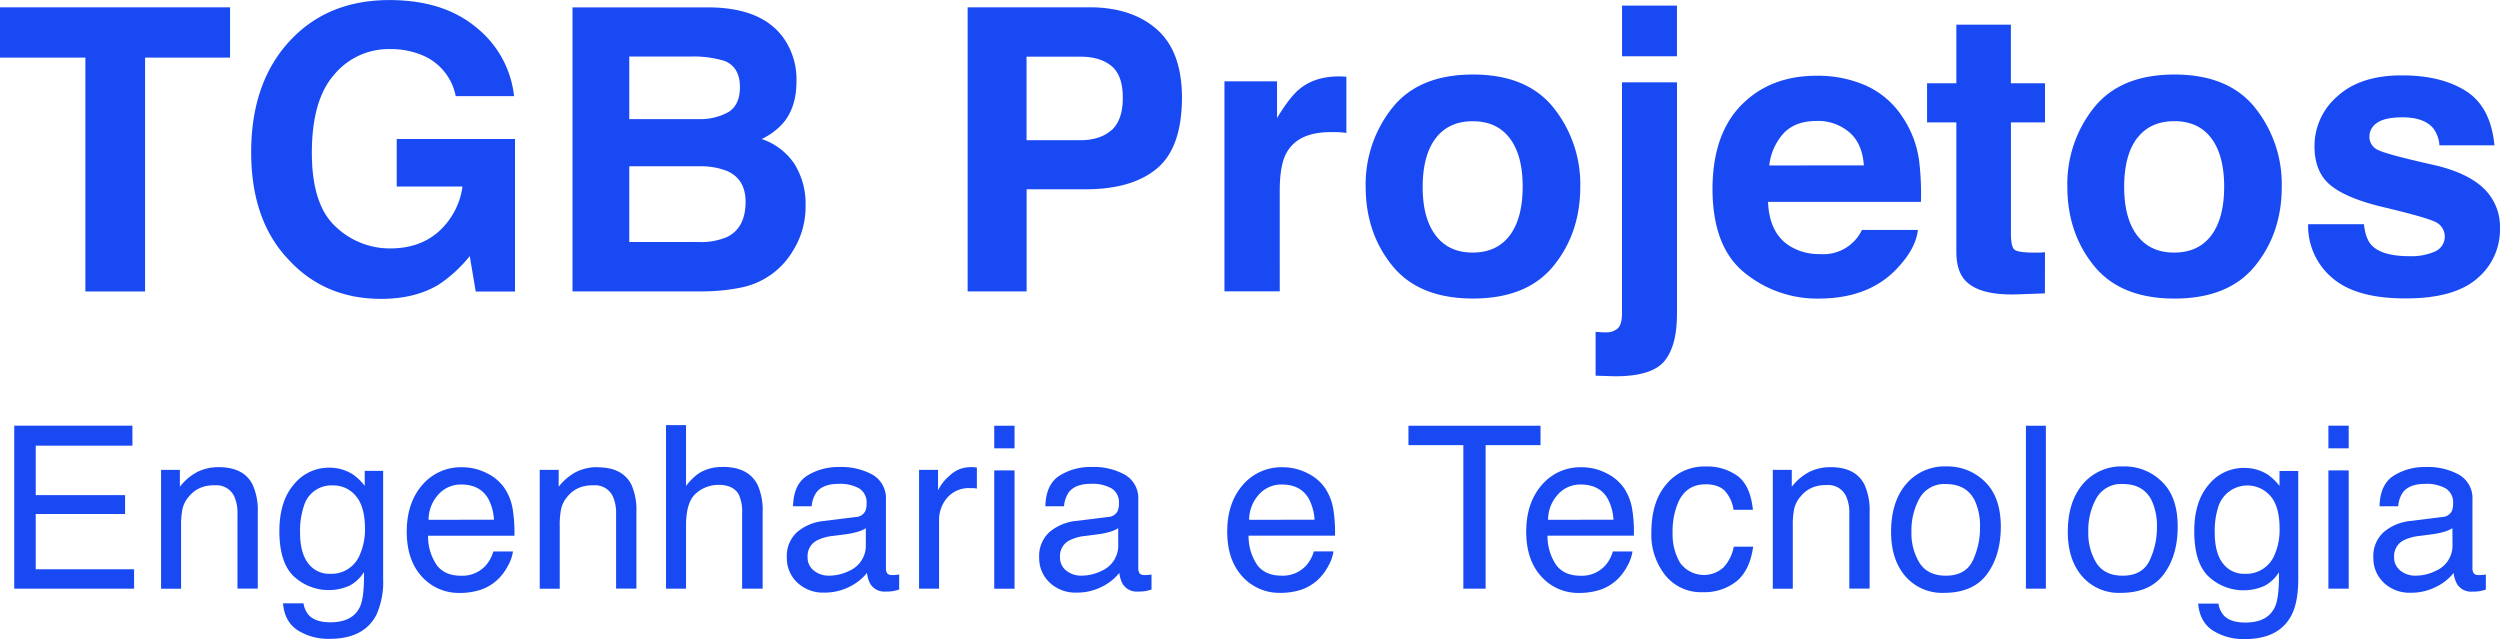 <svg xmlns="http://www.w3.org/2000/svg" viewBox="0 0 1000 255.63" fill="#1849f3" xmlns:v="https://vecta.io/nano"><path d="M34.15 116.59h23.88V23.05h33.99V2.92H0v20.13h34.15v93.54zm118.29 2.95q13.72 0 23.12-5.76a54.15 54.15 0 0 0 12.34-11.35l2.39 14.18H206v-61h-47.31v19H185a29.55 29.55 0 0 1-9.4 17.9q-7.62 6.87-19.57 6.86a31.32 31.32 0 0 1-21.74-8.69q-9.56-8.71-9.55-29.63.01-20.92 8.82-31.06a28.38 28.38 0 0 1 22.54-10.36 32.44 32.44 0 0 1 13 2.54 22.29 22.29 0 0 1 13.19 16.28h23.34a40.83 40.83 0 0 0-15.06-27.42q-13.15-11-34.79-11-24.92 0-40.11 16.6-15.19 16.6-15.2 44.26 0 27.34 15 43 14.4 15.65 36.97 15.65zM317.8 65.61a25.43 25.43 0 0 0-13.12-10 26.84 26.84 0 0 0 8.65-6.47q5.28-6.31 5.27-16.73a28.88 28.88 0 0 0-5.22-17.27Q304.78 3.2 283.9 2.95H229v113.6h51.19a78 78 0 0 0 16.05-1.49 31.16 31.16 0 0 0 20.88-14.65 33.16 33.16 0 0 0 5.11-18.17 30.14 30.14 0 0 0-4.43-16.63zm-66.09-43h24.73a42.71 42.71 0 0 1 13.43 1.77q6.12 2.55 6.1 10.45 0 7.17-4.61 10a23 23 0 0 1-11.94 2.81h-27.71zm39.08 72.2a26.63 26.63 0 0 1-11.5 2h-27.58v-30.3h28A29 29 0 0 1 291 68.46q7.22 3.34 7.23 12.19.02 10.55-7.44 14.16zM462.7 11.72q-10-8.79-26.85-8.8h-48.79v113.63h23.59V75.71h23.64q18.54 0 28.5-8.33 9.96-8.33 10-28.4-.05-18.48-10.09-27.26zm-18.05 40.33V52c-3 2.72-7.22 4.09-12.64 4.09h-21.39V22.66H432q8.13 0 12.64 3.79 4.51 3.79 4.47 12.63c.04 5.87-1.46 10.24-4.46 12.97zm67.24 24.36q0-10.11 2.53-14.92 4.49-8.64 17.82-8.64h2.61a36.58 36.58 0 0 1 3.7.32V30.68a14.83 14.83 0 0 1-1.88-.12h-1q-9.87 0-16 5.17-3.75 3.08-8.86 11.48V32.53h-21.03v84h22.12zm109.59-33.24q-10.65-13.36-32.3-13.36-21.65 0-32.27 13.34a49 49 0 0 0-10.64 31.51q0 18.48 10.64 31.61 10.64 13.13 32.28 13.14 21.66 0 32.29-13.14 10.63-13.14 10.63-31.61a49 49 0 0 0-10.63-31.49zm-17.58 51q-5.17 6.84-14.8 6.86-9.63.02-14.82-6.86-5.24-6.86-5.21-19.47.03-12.61 5.21-19.4 5.19-6.8 14.82-6.8 9.63 0 14.8 6.8 5.19 6.83 5.17 19.4-.02 12.57-5.17 19.48zm44.92-91.93h21.96v20.27h-21.96zM670.8 125.6V32.92h-22v92.29c0 3-.55 5.08-1.67 6.13a6.81 6.81 0 0 1-4.9 1.58h-1.38l-2.61-.19v17.54l4.89.16 3 .08q14.64 0 19.65-6.1 5.01-6.1 5-18.81zm96.82-61.54a41.17 41.17 0 0 0-6.7-17.37 34.21 34.21 0 0 0-14.54-12.46 47.76 47.76 0 0 0-19.76-3.93q-18.48 0-30 11.65Q685.1 53.6 685 75.44q0 23.31 12.83 33.66a45.77 45.77 0 0 0 29.58 10.33q20.33 0 31.6-12.26 7.29-7.71 8.15-15.19h-22.38a17.1 17.1 0 0 1-16.71 9.66A22.31 22.31 0 0 1 716 98.47q-8.28-5.09-8.79-17.73h61.17a110.64 110.64 0 0 0-.76-16.68zm-59.91 2.13a22.81 22.81 0 0 1 5.85-13h0q4.65-4.81 13.11-4.81a19.21 19.21 0 0 1 13 4.48q5.26 4.47 5.87 13.29zM818 100.92c-.72 0-1.5.09-2.2.12h-2.12q-6.7 0-8-1.28c-.88-.84-1.31-3-1.31-6.43V48.96H818V33.31h-13.65V9.86h-21.81v23.45h-11.71v15.65h11.71v51.74q0 7.85 3.7 11.63 5.7 6 21.27 5.4l10.45-.38zm84.08-57.75q-10.65-13.36-32.3-13.36-21.65 0-32.28 13.36a48.87 48.87 0 0 0-10.56 31.51q0 18.48 10.63 31.61 10.63 13.13 32.21 13.14 21.66 0 32.3-13.14 10.64-13.14 10.62-31.61a48.91 48.91 0 0 0-10.62-31.51zm-17.57 51q-5.18 6.84-14.8 6.86-9.62.02-14.85-6.86-5.19-6.86-5.19-19.47 0-12.61 5.19-19.49v.06q5.22-6.79 14.85-6.8 9.63-.01 14.8 6.8 5.15 6.83 5.16 19.4.01 12.57-5.16 19.51zm106.2 17.36a25.5 25.5 0 0 0 9.28-20.34 21.19 21.19 0 0 0-6.47-15.81q-6.55-6.26-19.68-9.32-19.63-4.38-22.9-6.2a5.72 5.72 0 0 1-3.16-5.43 6.46 6.46 0 0 1 3-5.25q3.06-2.24 10.25-2.24 8.73 0 12.35 4.48a12.93 12.93 0 0 1 2.4 6.71h22q-1.48-15.4-11.38-21.7-9.9-6.3-25.69-6.28-16.61 0-25.75 8.37a26.19 26.19 0 0 0-9.16 20q0 9.87 5.87 15.11 5.87 5.24 20.17 8.87 19.88 4.69 23 6.63a6.48 6.48 0 0 1-.74 11.42 23.25 23.25 0 0 1-10.34 1.92q-11.07 0-15.19-4.47-2.33-2.46-3-8.33h-22.32a27.17 27.17 0 0 0 9.46 21.32q9.48 8.37 29.3 8.37 19.41.08 28.7-7.83zM14.29 205.61h35.74v-7.55H14.29v-19.78h38.68v-8H5.7v65.18h47.93v-7.76H14.29v-22.09zm73.19-18.74a18.87 18.87 0 0 0-8.39 1.83 21.33 21.33 0 0 0-7.14 6v-6.74h-7.52v47.53h8v-24.95a33.19 33.19 0 0 1 .6-7.17 11.74 11.74 0 0 1 2.53-4.76 12 12 0 0 1 5.78-3.91 15.22 15.22 0 0 1 4.65-.58 7.81 7.81 0 0 1 7.72 4.47 16.21 16.21 0 0 1 1.28 7v29.86h8.11v-30.47a24.87 24.87 0 0 0-2-11q-3.51-7.12-13.62-7.11zm65.78 44.74v-43.27h-7.37v6a22 22 0 0 0-4.6-4.48 17.29 17.29 0 0 0-9.73-2.79 17.91 17.91 0 0 0-14 6.7q-5.79 6.7-5.81 18.64 0 12.63 5.76 18.12a20.51 20.51 0 0 0 22.38 3.7 15.45 15.45 0 0 0 5.71-5.42c.09 6.53-.42 11.08-1.49 13.62q-2.82 6.48-11.93 6.49-5.79 0-8.48-2.67a9.14 9.14 0 0 1-2.3-4.93h-8.2c.42 4.88 2.36 8.48 5.83 10.76a23 23 0 0 0 12.88 3.45q13.74 0 18.69-9.69a32.08 32.08 0 0 0 2.66-14.23zm-9.26-9.86a12.24 12.24 0 0 1-12 7.77 10.45 10.45 0 0 1-8.73-4.19q-3.24-4.22-3.24-12.24a30.93 30.93 0 0 1 1.63-11 11.4 11.4 0 0 1 11.49-7.92 11.57 11.57 0 0 1 9.23 4.27c2.4 2.83 3.61 7.2 3.61 13.08a25.14 25.14 0 0 1-1.99 10.23zm61.1-17.94a21.29 21.29 0 0 0-3.18-8.38 18 18 0 0 0-7.18-6.15 21.42 21.42 0 0 0-9.74-2.38 20.33 20.33 0 0 0-16.14 7.14q-6.15 7.17-6.16 18.61-.01 11.44 6.12 18.08a19.85 19.85 0 0 0 14.91 6.44 26.65 26.65 0 0 0 6.48-.7 18.51 18.51 0 0 0 9-4.79 21 21 0 0 0 3.91-5.26 16.46 16.46 0 0 0 2.07-5.84h-7.86a14.18 14.18 0 0 1-3 5.58 12.6 12.6 0 0 1-9.91 4.13q-6.64 0-9.8-4.37a20.44 20.44 0 0 1-3.4-11.63h34.55a56.55 56.55 0 0 0-.67-10.48zm-33.67 4.12a15 15 0 0 1 3.92-10.12 11.93 11.93 0 0 1 9.14-4c5.08 0 8.69 1.93 10.87 5.78a20.48 20.48 0 0 1 2.23 8.29zM239 186.87a18.87 18.87 0 0 0-8.39 1.83 21.33 21.33 0 0 0-7.14 6v-6.74h-7.58v47.53h8v-24.95a33.19 33.19 0 0 1 .6-7.17 11.73 11.73 0 0 1 2.51-4.76 12 12 0 0 1 5.78-3.91 15.3 15.3 0 0 1 4.67-.57 7.8 7.8 0 0 1 7.71 4.48 16.18 16.18 0 0 1 1.28 7v29.84h8.12v-30.47a25.14 25.14 0 0 0-1.94-11q-3.53-7.08-13.68-7.07zm50.13-.06a17.17 17.17 0 0 0-9.62 2.52 23.53 23.53 0 0 0-5.1 5.06v-24.34h-8v65.41h8v-25.2q0-9.49 4-12.92a13.61 13.61 0 0 1 8.95-3.4q6 0 8.16 3.89a16.59 16.59 0 0 1 1.33 7.68v29.95h8.21v-30.48a24.74 24.74 0 0 0-2-11q-3.63-7.23-14-7.22zm69.11 43.17l-1.21.06c-1.09 0-1.81-.24-2.15-.75a3.49 3.49 0 0 1-.51-2v-27.37a10.86 10.86 0 0 0-5.17-9.94 25.86 25.86 0 0 0-13.61-3.17 23.31 23.31 0 0 0-12.7 3.45q-5.46 3.45-5.68 12.26h7.46a11.27 11.27 0 0 1 1.91-5.58c1.74-2.27 4.68-3.39 8.85-3.39a15.54 15.54 0 0 1 8.31 1.85 6.54 6.54 0 0 1 2.89 6 7.09 7.09 0 0 1-.54 3.08 4.35 4.35 0 0 1-3.68 2.31l-12.73 1.59a19.44 19.44 0 0 0-10.81 4.43 12.93 12.93 0 0 0-4.14 10.23 13.4 13.4 0 0 0 4.2 10 15 15 0 0 0 10.8 4 21.75 21.75 0 0 0 10.07-2.34 20.37 20.37 0 0 0 7-5.55 11.4 11.4 0 0 0 1.37 4.48 6.6 6.6 0 0 0 6 3 21.7 21.7 0 0 0 2.67-.13 22.85 22.85 0 0 0 2.83-.68v-6zm-18.5-1.66a18.11 18.11 0 0 1-8.16 1.94 9.34 9.34 0 0 1-6-2 6.57 6.57 0 0 1-2.54-5.45 7 7 0 0 1 3.72-6.63 18.09 18.09 0 0 1 6.52-1.82l4.82-.63a29.69 29.69 0 0 0 4.47-.88 13.5 13.5 0 0 0 3.76-1.57v6.43a11 11 0 0 1-6.59 10.61zm48.42-41.45a11.83 11.83 0 0 0-8.37 3.44 18.22 18.22 0 0 0-4.58 5.84v-8.21h-7.58v47.52h8v-27.33a13.49 13.49 0 0 1 3.23-9 11.37 11.37 0 0 1 9.27-3.87h1.31a11.44 11.44 0 0 1 1.31.17v-8.42l-1.82-.18zm9.54 1.3h8.12v47.31h-8.12zm0-17.89h8.12v9.06h-8.12zm61.48 59.7l-1.21.06c-1.09 0-1.81-.24-2.15-.75a3.57 3.57 0 0 1-.51-2v-27.37a10.85 10.85 0 0 0-5.18-9.94 25.8 25.8 0 0 0-13.6-3.19 23.25 23.25 0 0 0-12.68 3.45q-5.49 3.45-5.7 12.26h7.46a11.27 11.27 0 0 1 1.91-5.58c1.74-2.27 4.68-3.39 8.84-3.39a15.5 15.5 0 0 1 8.31 1.85 6.54 6.54 0 0 1 2.9 6 7.09 7.09 0 0 1-.54 3.08 4.33 4.33 0 0 1-3.67 2.31l-12.74 1.59a19.44 19.44 0 0 0-10.81 4.45 12.93 12.93 0 0 0-4.14 10.23 13.43 13.43 0 0 0 4.19 10 15 15 0 0 0 10.81 4 21.75 21.75 0 0 0 10.07-2.34 20.37 20.37 0 0 0 7-5.55 11.4 11.4 0 0 0 1.37 4.48 6.59 6.59 0 0 0 6 3 21.7 21.7 0 0 0 2.67-.13 22.85 22.85 0 0 0 2.83-.68v-6zm-18.5-1.66a18.11 18.11 0 0 1-8.16 1.94 9.34 9.34 0 0 1-6-2 6.57 6.57 0 0 1-2.52-5.45 7 7 0 0 1 3.72-6.63 18.09 18.09 0 0 1 6.52-1.82l4.82-.63a29.69 29.69 0 0 0 4.47-.88 13.5 13.5 0 0 0 3.76-1.57v6.43a11 11 0 0 1-6.61 10.61zm92.66-24.51a21.5 21.5 0 0 0-3.18-8.38 17.92 17.92 0 0 0-7.19-6.15 21.46 21.46 0 0 0-9.74-2.38 20.3 20.3 0 0 0-16.16 7.14q-6.18 7.17-6.18 18.61 0 11.44 6.18 18.08a19.82 19.82 0 0 0 14.93 6.41 26.57 26.57 0 0 0 6.47-.7 18.51 18.51 0 0 0 8.95-4.79 21.18 21.18 0 0 0 3.91-5.26 16.64 16.64 0 0 0 2.06-5.84h-7.85a14.18 14.18 0 0 1-3 5.58 12.62 12.62 0 0 1-9.91 4.13q-6.64 0-9.81-4.37a20.61 20.61 0 0 1-3.39-11.63H534a56.56 56.56 0 0 0-.66-10.45zm-33.68 4.12a15.08 15.08 0 0 1 3.91-10.12 11.94 11.94 0 0 1 9.15-4q7.6 0 10.87 5.78a21 21 0 0 1 2.24 8.29zm116.55-37.65h-52.83v7.77h21.96v57.41h8.91v-57.41h21.96v-7.77zm36.68 33.53h0a21.16 21.16 0 0 0-3.16-8.38 18.06 18.06 0 0 0-7.19-6.15 21.42 21.42 0 0 0-9.74-2.38 20.28 20.28 0 0 0-16.13 7.14q-6.18 7.17-6.18 18.61 0 11.44 6.14 18.08a19.78 19.78 0 0 0 14.91 6.44 26.65 26.65 0 0 0 6.48-.7 18.59 18.59 0 0 0 9-4.79 21.69 21.69 0 0 0 3.91-5.26 16.84 16.84 0 0 0 2.06-5.84h-7.85a14.18 14.18 0 0 1-3 5.58 12.59 12.59 0 0 1-9.89 4.13c-4.48 0-7.72-1.49-9.82-4.37a20.53 20.53 0 0 1-3.43-11.66h34.54a54.09 54.09 0 0 0-.65-10.45zm-33.65 4.12a14.92 14.92 0 0 1 3.91-10.12 11.93 11.93 0 0 1 9.14-4q7.61 0 10.86 5.78a20.71 20.71 0 0 1 2.25 8.29zm62.82-14.22q5.6 0 8.11 2.9a14.29 14.29 0 0 1 3.24 7.31h7.76q-1-9.57-6-13.43a20.79 20.79 0 0 0-13.07-3.89 19.57 19.57 0 0 0-15.47 7q-6.09 7-6.09 19.47a26.1 26.1 0 0 0 5.55 17 18.21 18.21 0 0 0 14.92 6.8 20.77 20.77 0 0 0 13.61-4.36q5.32-4.38 6.65-13.83h-7.76a16.64 16.64 0 0 1-4.1 8.28 11.71 11.71 0 0 1-16.54-.83 10.25 10.25 0 0 1-.83-1 22.43 22.43 0 0 1-3-12 29.71 29.71 0 0 1 2.13-11.93q3.24-7.46 10.91-7.45zm50.17-6.84a18.93 18.93 0 0 0-8.38 1.83 21.33 21.33 0 0 0-7.14 6v-6.74h-7.59v47.53h8v-24.95a32.56 32.56 0 0 1 .59-7.17 11.54 11.54 0 0 1 2.59-4.85 12.05 12.05 0 0 1 5.77-3.91 15.22 15.22 0 0 1 4.65-.58 7.81 7.81 0 0 1 7.72 4.47 16.07 16.07 0 0 1 1.29 7v29.95h8.12v-30.47a25.15 25.15 0 0 0-2-11q-3.5-7.12-13.62-7.11zm61.77 5.84a21.23 21.23 0 0 0-15.37-6.14h0a20.15 20.15 0 0 0-16.2 7.08q-6 7.1-6 19.07 0 11.16 5.73 17.8a19.38 19.38 0 0 0 15.41 6.62q11.69 0 17.21-7.46 5.52-7.46 5.55-19-.03-11.87-6.33-17.97zm-4.91 31.56h0c-1.93 4-5.53 6-10.77 6-4.76 0-8.23-1.67-10.44-5a22.74 22.74 0 0 1-3.3-12.63 26.26 26.26 0 0 1 3.3-13.43 11.29 11.29 0 0 1 10.52-5.58q8.18 0 11.49 6.55a23.81 23.81 0 0 1 2.11 10.73 30.2 30.2 0 0 1-2.9 13.36zm21.28-53.99h7.98v65.18h-7.98zm54.44 22.43a21.18 21.18 0 0 0-15.47-6.14 20.19 20.19 0 0 0-16.22 7.08q-6 7.1-6 19.07 0 11.16 5.73 17.8a19.37 19.37 0 0 0 15.45 6.62q11.67 0 17.22-7.46 5.55-7.46 5.55-19 .04-11.87-6.26-17.97zm-5 31.56h0c-1.95 4-5.53 6-10.77 6-4.76 0-8.25-1.67-10.44-5a22.81 22.81 0 0 1-3.28-12.63 26.24 26.24 0 0 1 3.28-13.43 11.32 11.32 0 0 1 10.58-5.6q8.15 0 11.48 6.55a24.14 24.14 0 0 1 2.11 10.82 30.32 30.32 0 0 1-2.97 13.29zm51.99-35.88v6a21.67 21.67 0 0 0-4.59-4.48 17.2 17.2 0 0 0-9.71-2.74 17.89 17.89 0 0 0-14 6.7q-5.79 6.69-5.8 18.63 0 12.65 5.75 18.13a20.55 20.55 0 0 0 22.38 3.7 15.58 15.58 0 0 0 5.75-5.42c.09 6.54-.42 11.09-1.5 13.62q-2.82 6.49-11.93 6.49-5.79 0-8.47-2.67a9 9 0 0 1-2.3-4.92h-8.12q.63 7.32 5.84 10.75a22.87 22.87 0 0 0 12.86 3.45q13.77 0 18.7-9.68 2.64-5.24 2.64-14.28v-43.28zm-1.89 33.36h0a12.27 12.27 0 0 1-12.06 7.77 10.47 10.47 0 0 1-8.71-4.19q-3.24-4.22-3.24-12.24a30.93 30.93 0 0 1 1.63-11 12.21 12.21 0 0 1 20.69-3.64q3.63 4.26 3.62 13.09a25 25 0 0 1-1.93 10.21zm21.45-51.47h8.12v9.06h-8.12zm0 17.89h8.12v47.31h-8.12zm61.45 41.81a11.51 11.51 0 0 1-1.18.06h0c-1.08 0-1.8-.24-2.14-.75a3.41 3.41 0 0 1-.51-2v-27.37a10.85 10.85 0 0 0-5.19-9.94 25.79 25.79 0 0 0-13.59-3.17 23.29 23.29 0 0 0-12.7 3.45c-3.64 2.3-5.55 6.38-5.68 12.26h7.46a11.28 11.28 0 0 1 1.89-5.58c1.75-2.27 4.7-3.39 8.86-3.39a15.47 15.47 0 0 1 8.3 1.85 6.52 6.52 0 0 1 2.91 6 7.09 7.09 0 0 1-.54 3.08 4.36 4.36 0 0 1-3.69 2.31l-12.72 1.59a19.47 19.47 0 0 0-10.82 4.48 12.89 12.89 0 0 0-4.13 10.23 13.43 13.43 0 0 0 4.19 10 14.88 14.88 0 0 0 10.8 4 21.6 21.6 0 0 0 10.13-2.37 20.24 20.24 0 0 0 7-5.55 11.27 11.27 0 0 0 1.39 4.48 6.58 6.58 0 0 0 6 3 21.44 21.44 0 0 0 2.66-.13 20.83 20.83 0 0 0 2.83-.68v-6zM981 217.73a11 11 0 0 1-6.66 10.59 18.05 18.05 0 0 1-8.16 1.94 9.33 9.33 0 0 1-6-2 6.54 6.54 0 0 1-2.53-5.45 7.06 7.06 0 0 1 3.7-6.63 18.62 18.62 0 0 1 6.52-1.82l4.84-.63a29.44 29.44 0 0 0 4.47-.88 13.75 13.75 0 0 0 3.78-1.57z"/></svg>